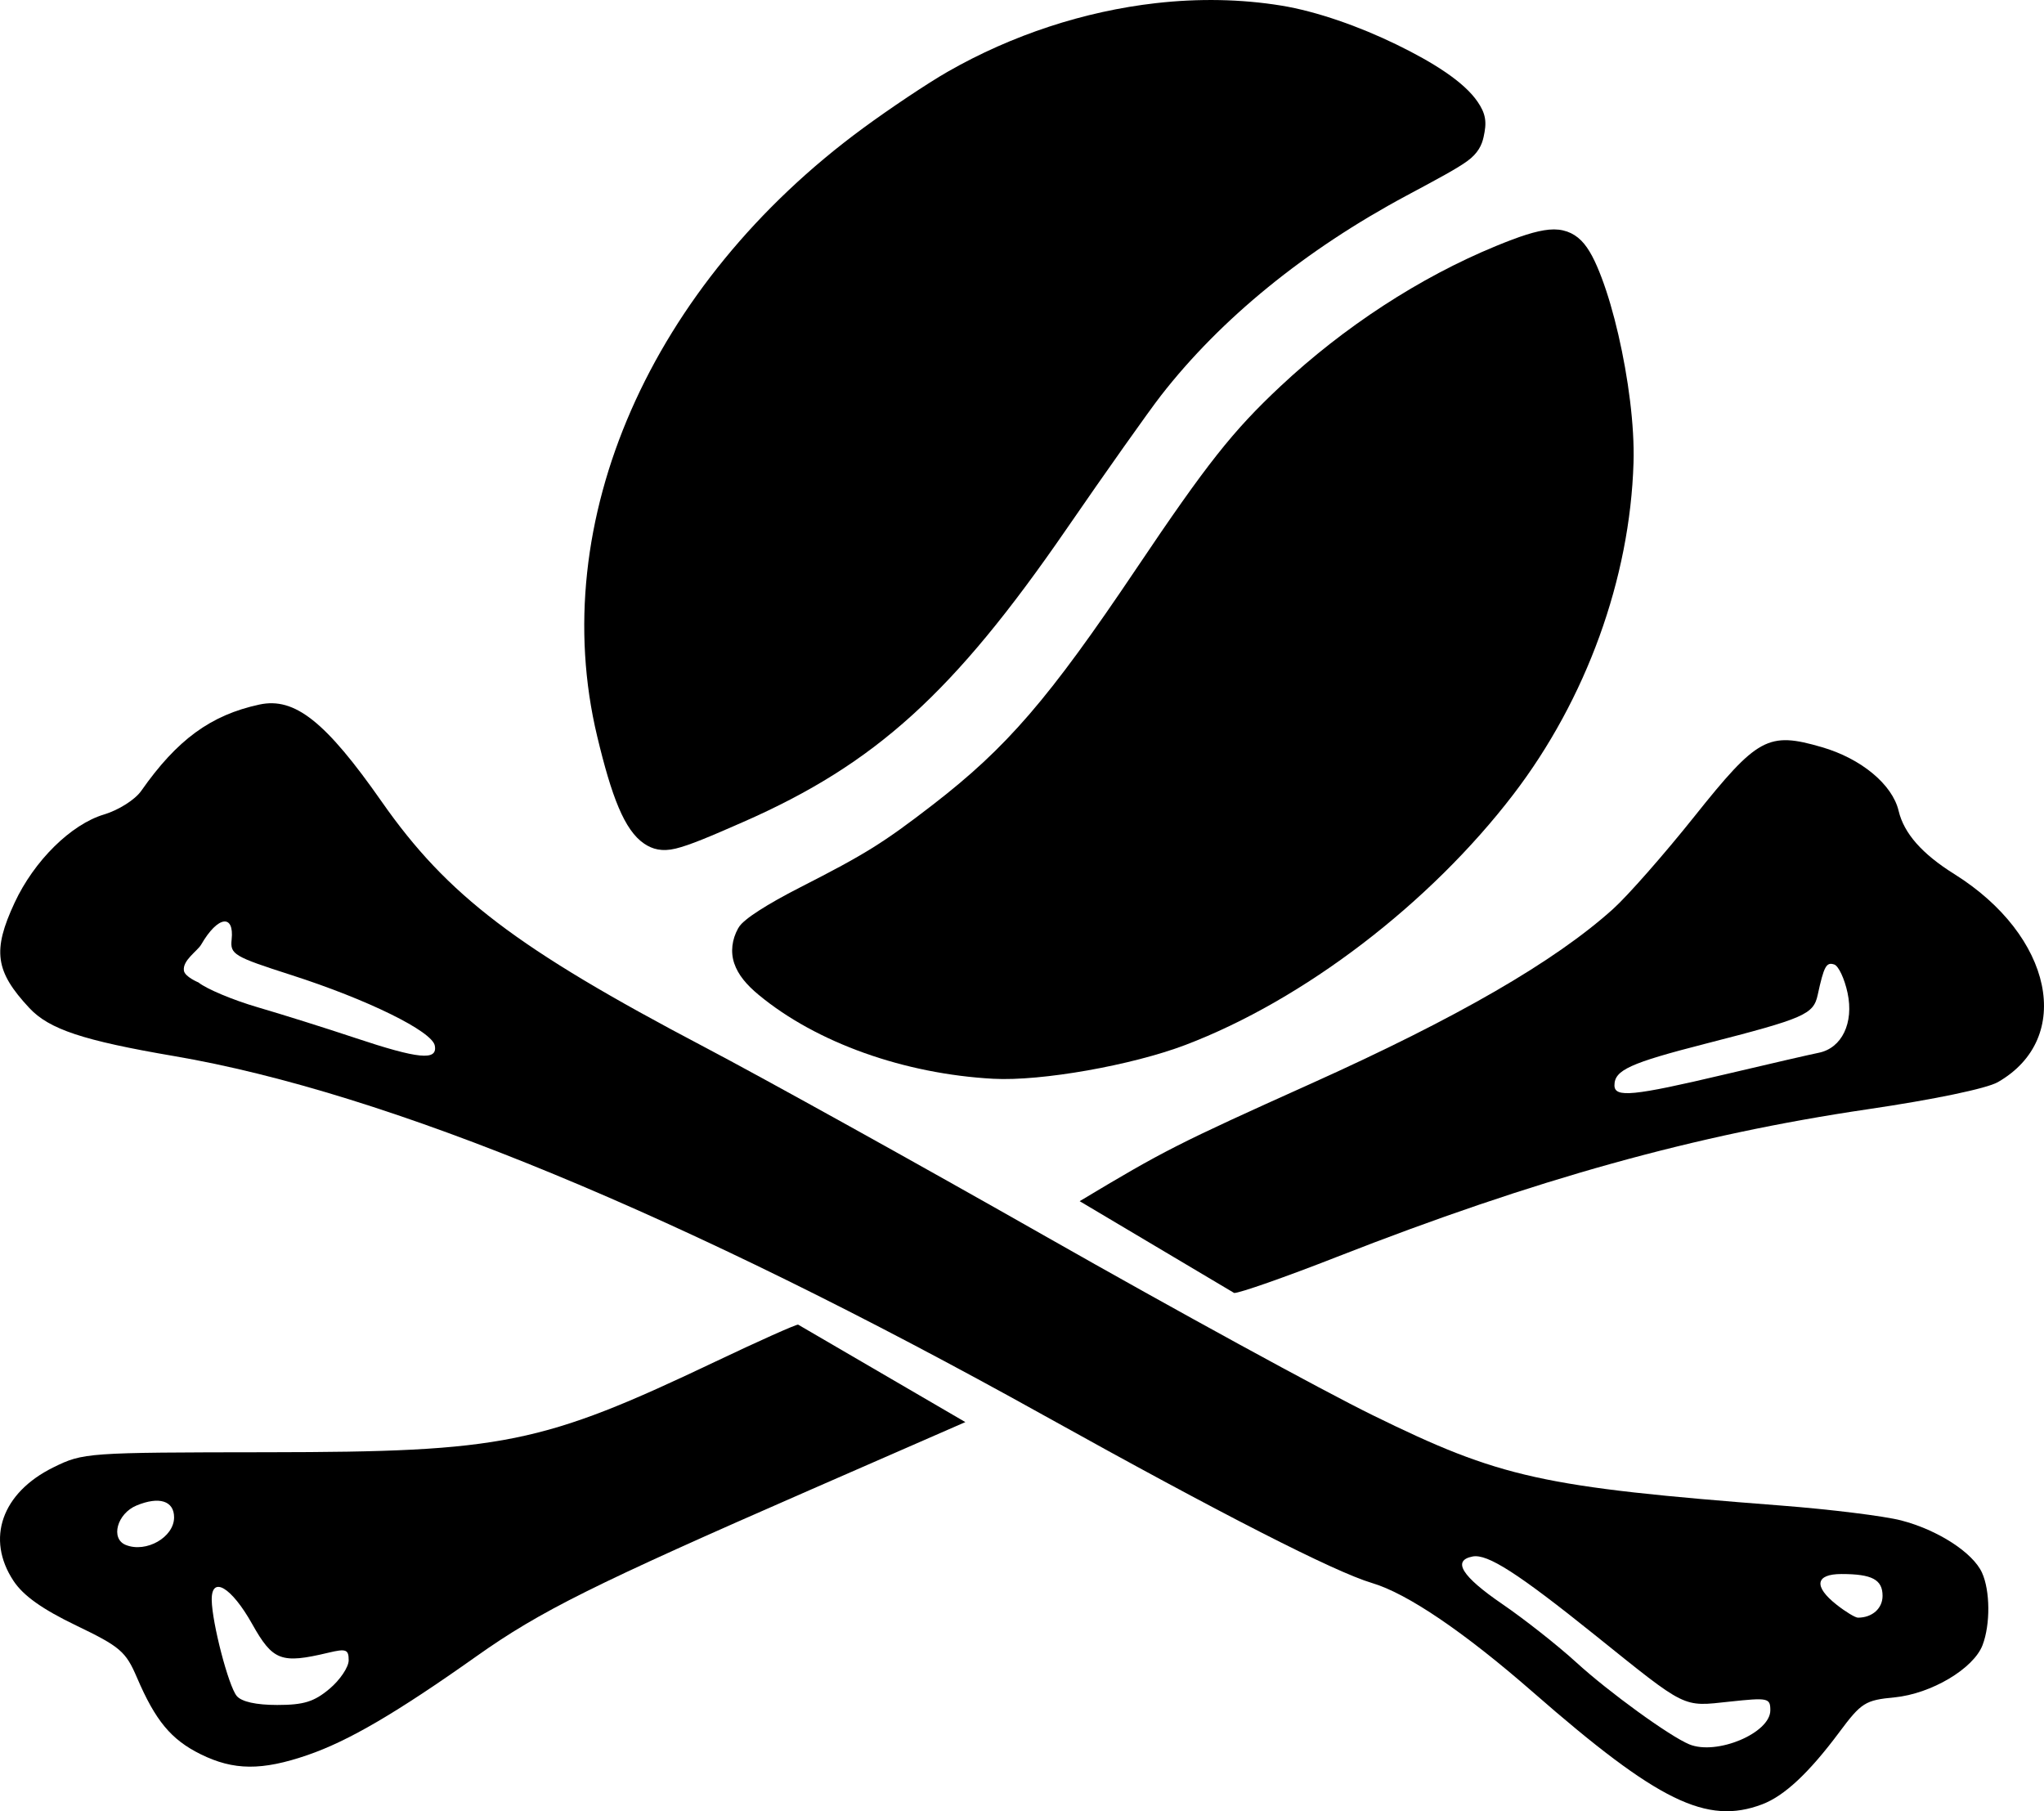<?xml version="1.0" encoding="UTF-8" standalone="no"?>
<!-- Created with Inkscape (http://www.inkscape.org/) -->

<svg
   xmlns:dc="http://purl.org/dc/elements/1.1/"
   xmlns:cc="http://creativecommons.org/ns#"
   xmlns:rdf="http://www.w3.org/1999/02/22-rdf-syntax-ns#"
   xmlns:svg="http://www.w3.org/2000/svg"
   xmlns="http://www.w3.org/2000/svg"
   xmlns:sodipodi="http://sodipodi.sourceforge.net/DTD/sodipodi-0.dtd"
   xmlns:inkscape="http://www.inkscape.org/namespaces/inkscape"
   width="286.825"
   height="254.158"
   id="svg3093"
   version="1.1"
   inkscape:version="0.48.5 r10040"
   sodipodi:docname="PoisonBean.svg">
  <defs
     id="defs3095" />
  <sodipodi:namedview
     id="base"
     pagecolor="#ffffff"
     bordercolor="#666666"
     borderopacity="1.0"
     inkscape:pageopacity="0.0"
     inkscape:pageshadow="2"
     inkscape:zoom="1.4"
     inkscape:cx="144.77888"
     inkscape:cy="81.008832"
     inkscape:document-units="px"
     inkscape:current-layer="layer1"
     showgrid="false"
     fit-margin-top="0"
     fit-margin-left="0"
     fit-margin-right="0"
     fit-margin-bottom="0"
     inkscape:window-width="728"
     inkscape:window-height="670"
     inkscape:window-x="230"
     inkscape:window-y="39"
     inkscape:window-maximized="0" />
  <g
     inkscape:label="Layer 1"
     inkscape:groupmode="layer"
     id="layer1"
     transform="translate(-8.016,-793.815)">
    <path
       id="path4128-9"
       style="fill:#000000"
       d="m 57.819,939.448 c -4.09,-1.364 -10.244,-3.298 -13.675,-4.299 -3.431,-1.001 -7.156,-2.563 -8.279,-3.472 0,0 -1.907,-0.787 -2.041,-1.652 -0.223,-1.446 1.903,-2.762 2.422,-3.661 2.366,-4.098 4.655,-4.286 4.274,-0.71 -0.222,2.08 0.292,2.386 8.351,4.974 10.731,3.446 19.767,7.887 20.156,9.908 0.416,2.158 -2.248,1.9 -11.208,-1.087 z m 207.924,79.552 c -3.267,-2.57 -2.99,-4.311 0.685,-4.311 4.286,0 5.759,0.783 5.759,3.062 0,1.774 -1.453,3.062 -3.453,3.062 -0.377,0 -1.723,-0.816 -2.991,-1.813 z m -20.68,19.588 c -2.746,-1.133 -11.293,-7.33 -15.836,-11.482 -2.603,-2.379 -7.29,-6.076 -10.417,-8.215 -5.674,-3.883 -7.054,-6.102 -4.144,-6.663 2.08,-0.401 6.37,2.355 17.143,11.009 13.023,10.463 12.237,10.073 18.901,9.36 5.425,-0.581 5.728,-0.517 5.728,1.218 0,3.196 -7.534,6.357 -11.375,4.773 z m 21.042,-1.69 c 3.109,-4.167 3.645,-4.506 7.752,-4.901 5.156,-0.495 11.106,-4.027 12.365,-7.34 1.106,-2.91 1.068,-7.637 -0.083,-10.163 -1.28,-2.811 -6.209,-5.995 -11.337,-7.325 -2.372,-0.615 -9.935,-1.553 -16.807,-2.084 -33.688,-2.602 -39.389,-3.863 -57.386,-12.698 -7.071,-3.472 -27.622,-14.707 -45.669,-24.967 C 136.895,957.161 115.239,945.143 106.818,940.715 80.534,926.896 70.794,919.489 61.587,906.318 53.718,895.063 49.37,891.61 44.412,892.682 c -6.82,1.474 -11.545,4.926 -16.579,12.113 -0.866,1.236 -3.174,2.699 -5.229,3.315 -4.628,1.387 -9.796,6.488 -12.537,12.375 -3.138,6.74 -2.734,9.63 2.065,14.776 2.784,2.986 7.541,4.566 20.314,6.748 29.949,5.116 71.425,22.249 122.059,50.421 24.885,13.845 40.749,21.95 46.044,23.522 4.963,1.474 12.922,6.876 22.642,15.368 17.493,15.283 24.328,18.623 32.098,15.687 3.109,-1.175 6.556,-4.395 10.818,-10.108 z"
       inkscape:connector-curvature="0" />
    <path
       id="path4118-2"
       style="fill:#000000"
       d="m 25.664,1010.609 c -2.183,-0.881 -1.219,-4.406 1.515,-5.539 3.175,-1.315 5.266,-0.653 5.266,1.666 0,2.792 -3.916,5.028 -6.781,3.872 z m 15.57,21.189 c -1.153,-1.39 -3.458,-10.231 -3.508,-13.455 -0.054,-3.502 2.759,-1.84 5.672,3.352 2.907,5.181 4.065,5.617 10.702,4.033 2.483,-0.593 2.844,-0.458 2.844,1.063 0,0.958 -1.211,2.761 -2.692,4.007 -2.155,1.813 -3.617,2.265 -7.33,2.265 -2.978,0 -5.014,-0.453 -5.688,-1.265 z m 9.948,8.291 c 5.749,-1.978 12.477,-5.914 23.7,-13.864 8.933,-6.328 16.38,-10.039 46.986,-23.413 l 21.611,-9.443 -23.471,-13.679 c -0.379,0 -5.569,2.321 -11.533,5.158 -24.477,11.642 -29.771,12.715 -62.905,12.751 -25.409,0.028 -25.878,0.061 -30.053,2.117 -7.246,3.567 -9.516,10.027 -5.602,15.938 1.374,2.075 4.026,3.963 8.779,6.25 6.197,2.982 6.967,3.642 8.543,7.319 2.595,6.054 4.793,8.702 8.919,10.744 4.647,2.3 8.603,2.332 15.026,0.122 z"
       inkscape:connector-curvature="0" />
    <path
       id="path3212-4-0"
       style="fill:#000000"
       d="m 234.564,946.11 c 0,-2.13 2.156,-3.115 12.777,-5.838 13.908,-3.565 15.147,-4.104 15.744,-6.849 0.877,-4.033 1.206,-4.636 2.322,-4.266 0.601,0.199 1.442,1.991 1.868,3.983 0.905,4.228 -0.806,7.765 -4.067,8.409 -1.077,0.212 -7.083,1.597 -13.346,3.076 -12.679,2.995 -15.298,3.249 -15.298,1.485 z m -38.926,24.069 c 27.771,-10.876 50.336,-17.152 74.428,-20.702 9.367,-1.38 16.74,-2.917 18.305,-3.815 10.733,-6.156 7.716,-20.546 -6.122,-29.198 -4.527,-2.83 -7.059,-5.707 -7.81,-8.874 -0.878,-3.7 -5.253,-7.329 -10.772,-8.933 -7.543,-2.193 -9.016,-1.391 -17.903,9.749 -4.212,5.279 -9.341,11.114 -11.398,12.966 -8.173,7.359 -21.837,15.261 -42.338,24.483 -18.853,8.481 -20.677,9.416 -32.507,16.514 l 21.68,12.881 c 0.728,0.036 7.224,-2.245 14.437,-5.07 z"
       inkscape:connector-curvature="0"
       sodipodi:nodetypes="sssssssssssssssssccs" />
    <path
       style="font-size:medium;font-style:normal;font-variant:normal;font-weight:normal;font-stretch:normal;text-indent:0;text-align:start;text-decoration:none;line-height:normal;letter-spacing:normal;word-spacing:normal;text-transform:none;direction:ltr;block-progression:tb;writing-mode:lr-tb;text-anchor:start;baseline-shift:baseline;color:#000000;fill:#000000;fill-opacity:1;fill-rule:nonzero;stroke:none;stroke-width:0;marker:none;visibility:visible;display:inline;overflow:visible;enable-background:accumulate;font-family:Sans;-inkscape-font-specification:Sans"
       d="m 170.215,794.256 c -10.01,1.14 -20.15,4.434 -29.224,9.63 -2.822,1.616 -8.107,5.152 -11.875,7.921 -29.813,21.909 -44.52,55.179 -37.301,85.327 2.017,8.425 3.806,13.183 6.604,15.072 1.148,0.775 2.492,1.154 4.424,0.682 1.932,-0.471 4.664,-1.619 9.521,-3.755 18.518,-8.143 29.488,-18.1 45.296,-41.064 5.538,-8.045 11.569,-16.562 13.27,-18.749 8.389,-10.783 20.238,-20.442 34.482,-28.069 4.589,-2.458 7.044,-3.774 8.519,-4.846 1.476,-1.072 2.03,-2.235 2.274,-3.378 0.209,-0.975 0.327,-1.774 0.187,-2.615 -0.14,-0.841 -0.513,-1.552 -1.017,-2.297 -1.902,-2.813 -6.236,-5.541 -11.42,-8.064 -5.185,-2.523 -11.173,-4.642 -16.126,-5.449 -5.651,-0.92 -11.608,-1.03 -17.614,-0.346 z"
       id="path3785"
       inkscape:connector-curvature="0"
       sodipodi:nodetypes="sssssssssssssssss" />
    <path
       style="font-size:medium;font-style:normal;font-variant:normal;font-weight:normal;font-stretch:normal;text-indent:0;text-align:start;text-decoration:none;line-height:normal;letter-spacing:normal;word-spacing:normal;text-transform:none;direction:ltr;block-progression:tb;writing-mode:lr-tb;text-anchor:start;baseline-shift:baseline;color:#000000;fill:#000000;fill-opacity:1;fill-rule:nonzero;stroke:none;stroke-width:0;marker:none;visibility:visible;display:inline;overflow:visible;enable-background:accumulate;font-family:Sans;-inkscape-font-specification:Sans"
       d="m 225.399,826.037 c -1.859,0.176 -4.16,0.944 -7.471,2.306 -10.672,4.389 -21.337,11.34 -30.251,19.696 -6.666,6.248 -10.306,10.842 -20.211,25.578 -12.289,18.283 -18.135,25.078 -28.58,33.143 -6.94,5.358 -9.487,6.93 -18.575,11.566 -2.384,1.216 -4.334,2.321 -5.789,3.26 -0.727,0.47 -1.327,0.886 -1.808,1.286 -0.48,0.399 -0.853,0.725 -1.134,1.236 -0.84,1.529 -1.079,3.272 -0.534,4.885 0.545,1.613 1.714,3.003 3.429,4.423 8.131,6.735 20.445,11.097 32.922,11.777 6.733,0.367 19.468,-1.899 26.95,-4.742 16.617,-6.313 34.299,-19.834 46.036,-35.169 10.219,-13.352 16.363,-30.26 16.857,-46.536 0.158,-5.217 -0.748,-11.974 -2.122,-17.936 -0.687,-2.981 -1.494,-5.756 -2.361,-8.044 -0.867,-2.288 -1.739,-4.072 -2.855,-5.193 -1.144,-1.149 -2.646,-1.71 -4.504,-1.534 z"
       id="path3806"
       inkscape:connector-curvature="0"
       sodipodi:nodetypes="sssssssssssssssssss" />
  </g>
</svg>
